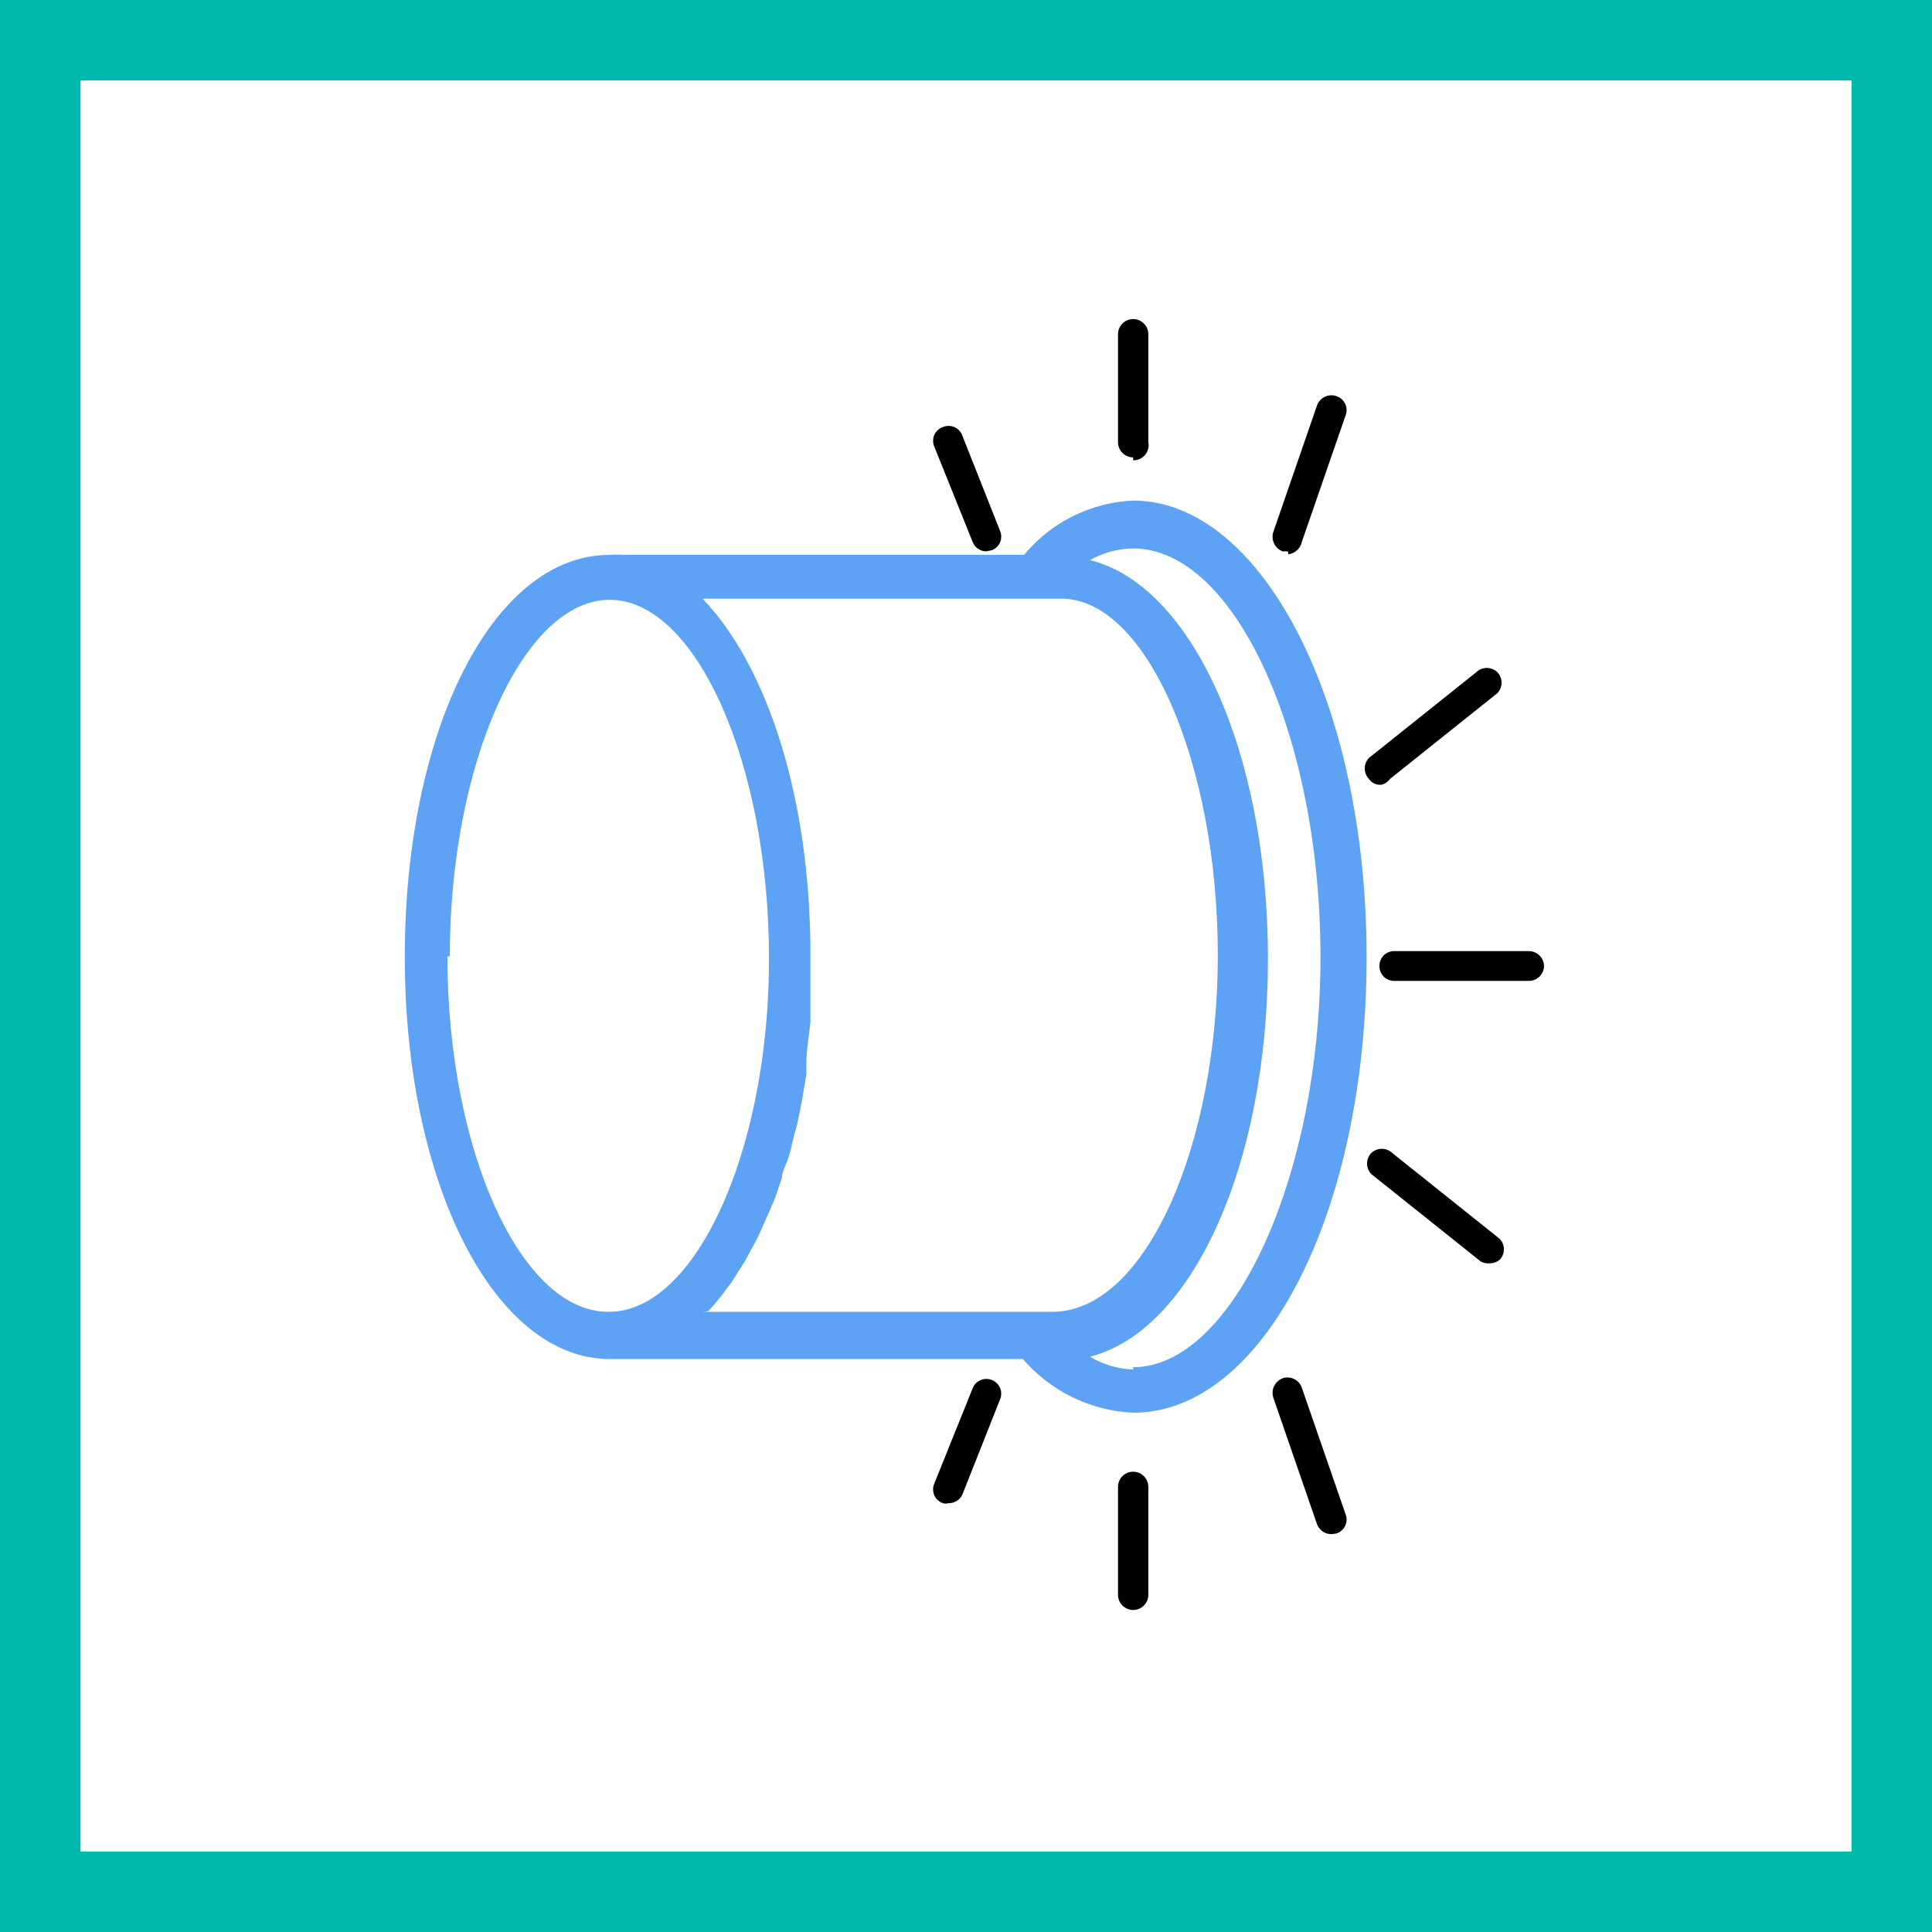 <svg width="48" height="48" viewBox="0 0 48 48" fill="none" xmlns="http://www.w3.org/2000/svg"><rect x="0" y="0" width="48" height="48" fill="#333333" stroke="none"/><path d="M1 1H47V47H1V1Z" stroke-width="2" fill="white" stroke="#00B9AC"/><path d="M28.153 12.437C27.632 12.46 27.122 12.592 26.655 12.824C26.188 13.057 25.775 13.384 25.442 13.785H15.51C15.389 13.777 15.268 13.777 15.148 13.785C12.248 13.785 10.057 18.135 10.057 23.775C10.057 29.415 12.291 33.765 15.148 33.765H25.413C25.756 34.162 26.174 34.485 26.645 34.714C27.116 34.944 27.63 35.075 28.153 35.099C31.387 35.099 33.953 30.126 33.953 23.775C33.953 17.424 31.328 12.437 28.153 12.437ZM11.175 23.761C11.175 18.962 13.002 14.902 15.148 14.902C17.294 14.902 19.105 18.976 19.105 23.804C19.107 24.653 19.049 25.501 18.931 26.342C18.424 29.923 16.887 32.591 15.132 32.591C12.943 32.62 11.116 28.575 11.116 23.761H11.175ZM17.597 32.576C17.758 32.402 17.909 32.218 18.047 32.025C18.133 31.92 18.211 31.809 18.28 31.692L18.511 31.329L18.729 30.923C18.81 30.778 18.883 30.628 18.947 30.474C19.043 30.261 19.145 30.029 19.251 29.778L19.425 29.27C19.425 29.111 19.526 28.951 19.584 28.777C19.642 28.604 19.686 28.386 19.73 28.198C19.777 28.05 19.814 27.9 19.844 27.748C19.917 27.4 19.976 27.052 20.034 26.689V26.4C20.034 26.066 20.106 25.733 20.135 25.385C20.135 25.298 20.135 25.225 20.135 25.153C20.135 24.698 20.135 24.215 20.135 23.703C20.135 19.831 19.062 16.54 17.453 14.873H26.369C28.486 14.873 30.256 18.976 30.256 23.732C30.256 28.488 28.443 32.591 26.152 32.591H17.453L17.597 32.576ZM28.153 34.026C27.774 34.011 27.405 33.902 27.08 33.707C29.603 33.069 31.502 28.966 31.502 23.819C31.502 18.671 29.603 14.539 27.08 13.916C27.408 13.731 27.777 13.631 28.153 13.626C30.676 13.626 32.807 18.294 32.807 23.775C32.807 29.256 30.618 33.968 28.153 33.968V34.026Z" fill="#5DA2F4"/><path d="M28.153 40C28.053 40 27.958 39.96 27.887 39.889C27.816 39.819 27.777 39.723 27.777 39.623V36.941C27.777 36.841 27.816 36.745 27.887 36.674C27.958 36.603 28.053 36.564 28.153 36.564C28.253 36.564 28.349 36.603 28.419 36.674C28.49 36.745 28.53 36.841 28.53 36.941V39.623C28.53 39.723 28.49 39.819 28.419 39.889C28.349 39.96 28.253 40 28.153 40ZM33.084 38.115C33.005 38.117 32.928 38.094 32.863 38.05C32.798 38.006 32.748 37.942 32.721 37.869L31.634 34.722C31.605 34.628 31.612 34.526 31.655 34.438C31.698 34.349 31.773 34.28 31.864 34.244C31.959 34.211 32.062 34.218 32.152 34.261C32.242 34.304 32.31 34.382 32.343 34.476L33.431 37.622C33.449 37.669 33.458 37.718 33.456 37.768C33.454 37.818 33.441 37.867 33.419 37.912C33.397 37.957 33.367 37.997 33.328 38.029C33.291 38.062 33.247 38.086 33.2 38.1L33.084 38.115ZM23.557 37.347C23.515 37.36 23.469 37.36 23.427 37.347C23.38 37.331 23.337 37.305 23.301 37.272C23.264 37.239 23.235 37.199 23.214 37.154C23.194 37.109 23.184 37.061 23.183 37.012C23.182 36.962 23.19 36.914 23.209 36.868L24.166 34.49C24.183 34.445 24.21 34.404 24.244 34.369C24.277 34.334 24.318 34.307 24.363 34.288C24.407 34.269 24.454 34.259 24.503 34.259C24.551 34.259 24.6 34.268 24.645 34.287C24.69 34.305 24.73 34.331 24.765 34.365C24.8 34.399 24.828 34.439 24.847 34.484C24.866 34.528 24.875 34.576 24.875 34.625C24.875 34.673 24.866 34.721 24.847 34.766L23.905 37.144C23.874 37.205 23.825 37.256 23.767 37.292C23.708 37.327 23.64 37.346 23.571 37.347H23.557ZM36.969 31.387C36.883 31.389 36.8 31.358 36.737 31.3L34.069 29.169C34.002 29.099 33.964 29.005 33.964 28.908C33.964 28.811 34.002 28.717 34.069 28.647C34.139 28.58 34.232 28.542 34.33 28.542C34.427 28.542 34.521 28.58 34.592 28.647L37.259 30.778C37.327 30.849 37.364 30.942 37.364 31.039C37.364 31.137 37.327 31.23 37.259 31.3C37.181 31.362 37.083 31.393 36.983 31.387H36.969ZM37.984 24.37H34.634C34.538 24.37 34.446 24.331 34.378 24.264C34.31 24.195 34.272 24.103 34.272 24.007C34.27 23.958 34.278 23.91 34.296 23.864C34.313 23.818 34.34 23.777 34.373 23.741C34.407 23.706 34.447 23.678 34.492 23.659C34.537 23.64 34.585 23.63 34.634 23.63H37.984C38.084 23.63 38.18 23.67 38.25 23.741C38.321 23.811 38.361 23.907 38.361 24.007C38.357 24.102 38.318 24.192 38.25 24.26C38.183 24.327 38.093 24.366 37.998 24.37H37.984ZM34.301 19.498C34.245 19.5 34.188 19.488 34.137 19.463C34.086 19.438 34.043 19.4 34.011 19.353C33.944 19.283 33.906 19.189 33.906 19.092C33.906 18.995 33.944 18.901 34.011 18.831L36.679 16.7C36.749 16.632 36.842 16.595 36.939 16.595C37.036 16.595 37.131 16.632 37.201 16.7C37.269 16.77 37.306 16.863 37.306 16.96C37.306 17.058 37.269 17.151 37.201 17.222L34.533 19.353C34.482 19.427 34.404 19.478 34.315 19.498H34.301ZM24.5 13.698C24.428 13.697 24.357 13.675 24.298 13.633C24.238 13.592 24.192 13.534 24.166 13.466L23.209 11.088C23.19 11.043 23.182 10.994 23.183 10.945C23.184 10.896 23.194 10.847 23.214 10.802C23.235 10.758 23.264 10.717 23.301 10.684C23.337 10.651 23.38 10.626 23.427 10.61C23.471 10.591 23.518 10.581 23.567 10.582C23.615 10.582 23.664 10.591 23.709 10.61C23.753 10.629 23.794 10.657 23.828 10.692C23.861 10.726 23.888 10.768 23.905 10.813L24.847 13.191C24.866 13.235 24.875 13.283 24.875 13.332C24.875 13.38 24.866 13.428 24.847 13.473C24.828 13.518 24.8 13.558 24.765 13.591C24.73 13.625 24.69 13.652 24.645 13.669L24.5 13.698ZM31.996 13.698H31.864C31.773 13.662 31.698 13.593 31.655 13.504C31.612 13.416 31.605 13.314 31.634 13.22L32.721 10.073C32.754 9.979 32.823 9.902 32.912 9.859C33.002 9.815 33.105 9.809 33.2 9.841C33.247 9.856 33.291 9.88 33.328 9.913C33.367 9.945 33.397 9.985 33.419 10.03C33.441 10.075 33.454 10.124 33.456 10.174C33.458 10.224 33.449 10.273 33.431 10.32L32.343 13.466C32.326 13.545 32.285 13.617 32.225 13.671C32.166 13.726 32.09 13.761 32.01 13.771L31.996 13.698ZM28.153 11.364C28.053 11.364 27.958 11.324 27.887 11.253C27.816 11.183 27.777 11.087 27.777 10.987V8.304C27.777 8.204 27.816 8.109 27.887 8.038C27.958 7.967 28.053 7.927 28.153 7.927C28.253 7.927 28.349 7.967 28.419 8.038C28.49 8.109 28.53 8.204 28.53 8.304V10.987C28.541 11.042 28.54 11.099 28.526 11.153C28.512 11.208 28.485 11.259 28.449 11.302C28.413 11.345 28.367 11.379 28.316 11.403C28.265 11.426 28.209 11.437 28.153 11.436V11.364Z" fill="black"/></svg>